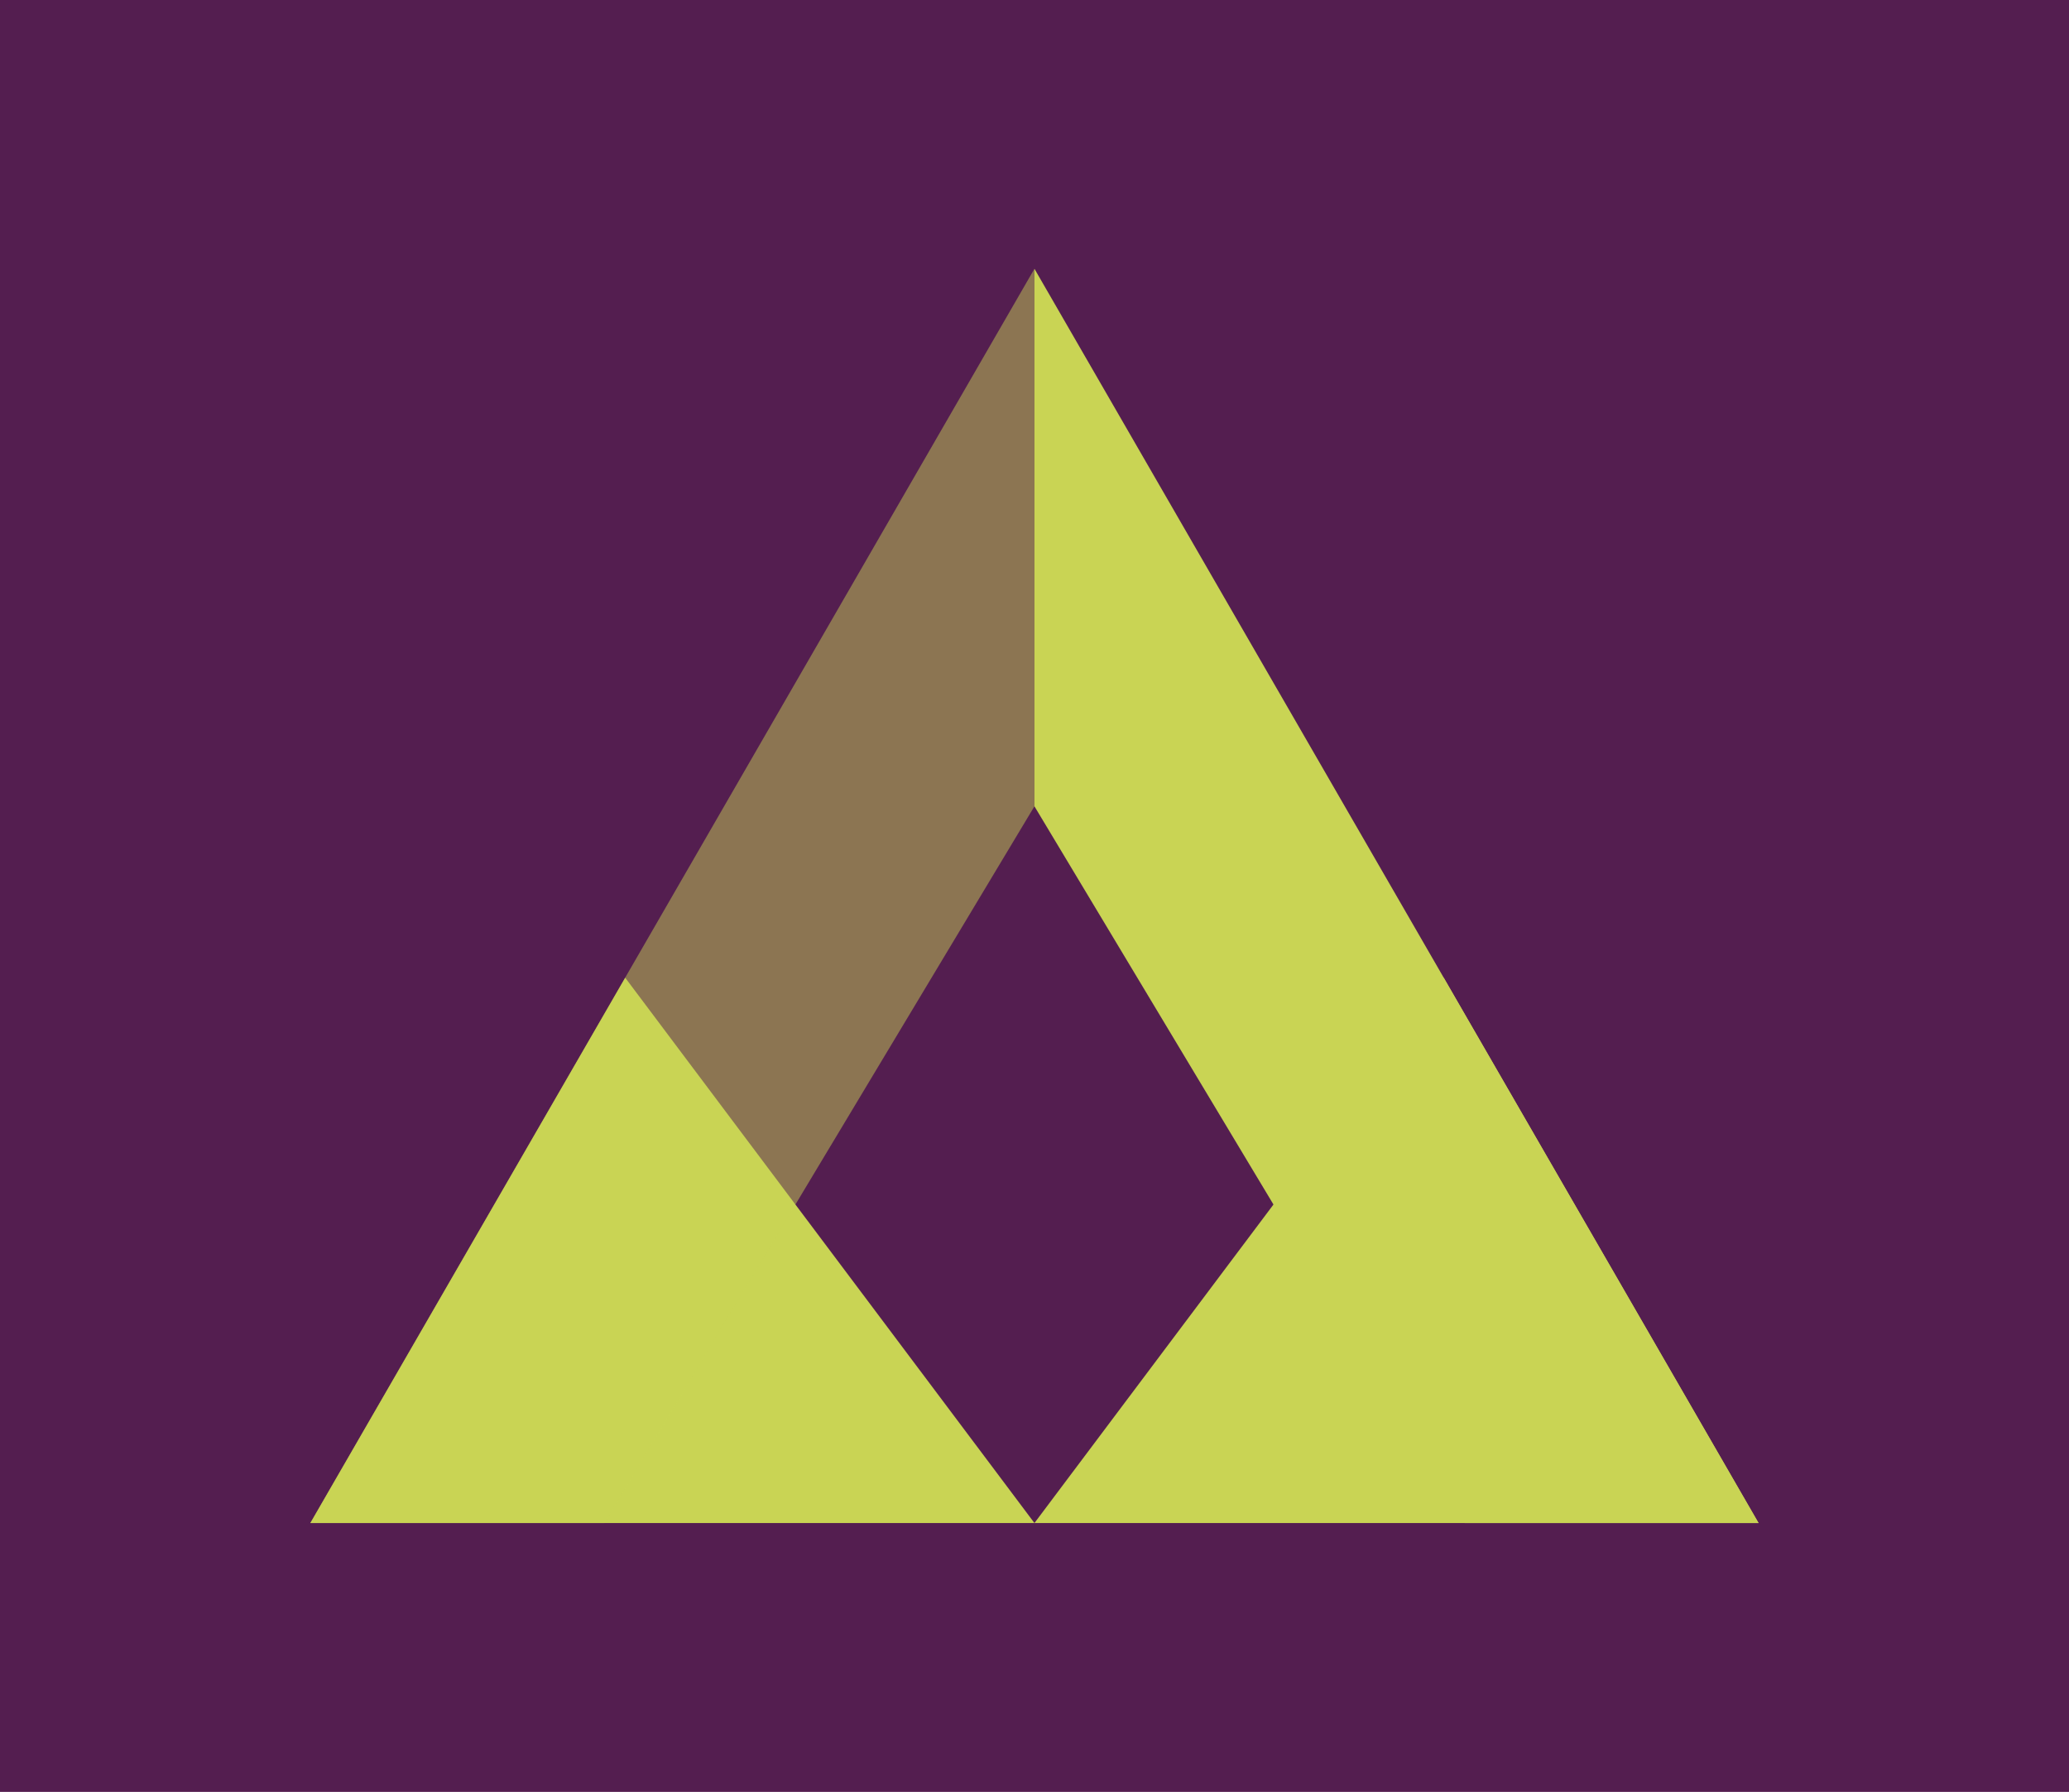 <svg width="1000" height="865.95" viewBox="0 0 1000 865.95" xmlns="http://www.w3.org/2000/svg"><defs/><path fill="#541e50" d="M 0 0 L 1000 0 L 1000 1000 L 0 1000 Z"/><path fill="#c9d454" transform="matrix(1.448 0 0 1.448 -3.719 -18.237)" d="M 589.554 520.894 L 347.854 520.894 L 484.454 338.894 Z"/><path fill="#c9d454" transform="matrix(1.448 0 0 1.448 -3.719 -18.237)" d="M 106.154 520.894 L 347.854 520.894 L 211.254 338.894 Z"/><g opacity="0.48" transform="matrix(1.448 0 0 1.448 -3.719 -18.237)"><path fill="#c9d454" d="M 106.154 520.894 L 204.254 520.894 L 347.854 281.694 L 347.854 102.294 Z"/></g><path fill="#c9d454" transform="matrix(1.448 0 0 1.448 -3.719 -18.237)" d="M 589.554 520.894 L 491.454 520.894 L 347.854 281.694 L 347.854 102.294 Z"/></svg>